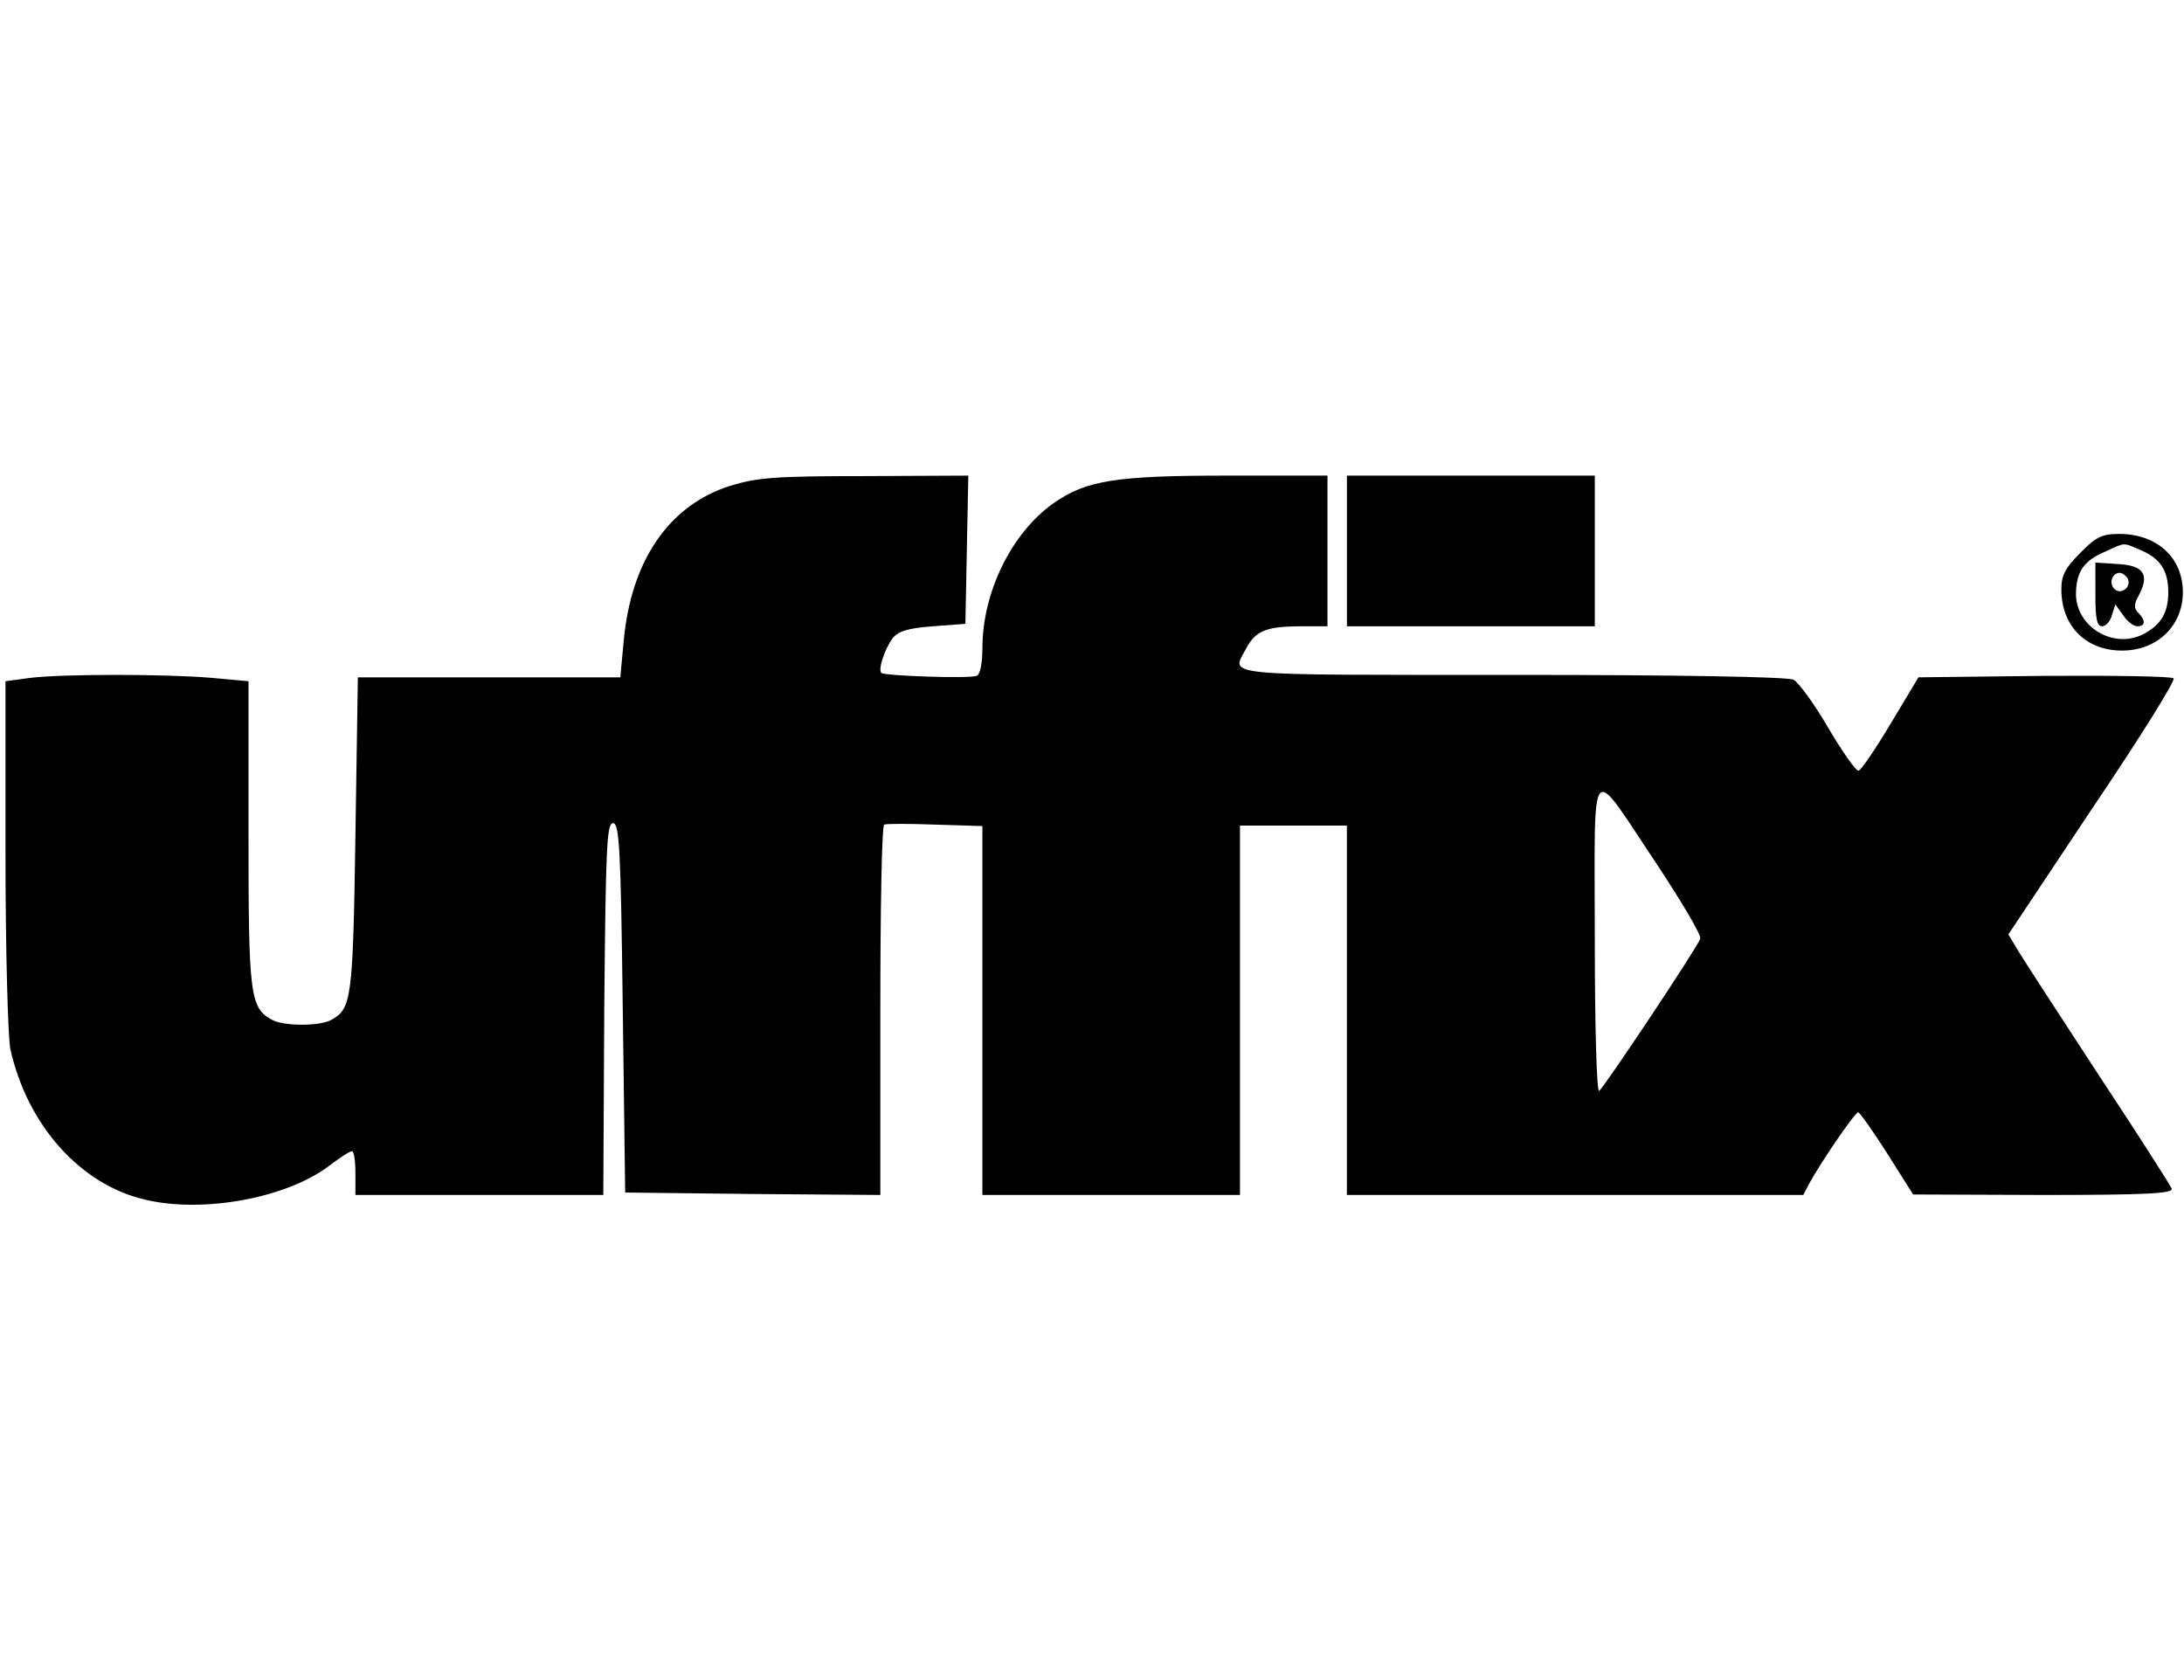 <svg xmlns="http://www.w3.org/2000/svg" xmlns:xlink="http://www.w3.org/1999/xlink" x="0px" y="0px" viewBox="0 0 130 100" style="enable-background:new 0 0 130 100;" xml:space="preserve"><style type="text/css">	.st0{display:none;}	.st1{display:inline;}	.st2{fill:#ED1D24;}	.st3{fill:#FFFFFF;}	.st4{fill:#F48123;}	.st5{fill-rule:evenodd;clip-rule:evenodd;fill:#D40319;stroke:#FFFFFF;stroke-width:0.63;stroke-miterlimit:5.041;}	.st6{fill-rule:evenodd;clip-rule:evenodd;fill:#FFFFFF;}	.st7{opacity:0.9;fill:#FFFFFF;enable-background:new    ;}	.st8{fill:#E42B29;}	.st9{fill:none;}	.st10{display:inline;fill:#41DE9B;}	.st11{fill:#F38C30;}</style><g id="Calque_1" class="st0">	<g class="st1">					<image style="overflow:visible;" width="134" height="74" transform="matrix(0.963 0 0 0.963 0.63 15.025)">		</image>		<rect x="-0.04" y="14.75" class="st2" width="130.07" height="71.83"></rect>		<path class="st3" d="M10.56,49.9H6.64l7.35-19.04h7.74c1.38,0,2.44,0.16,3.18,0.49c0.74,0.32,1.28,0.86,1.62,1.61    c0.34,0.75,0.41,1.64,0.23,2.68c-0.17,0.96-0.52,1.9-1.05,2.81c-0.53,0.91-1.12,1.64-1.76,2.18c-0.64,0.55-1.29,0.96-1.97,1.24    c-0.67,0.28-1.55,0.5-2.63,0.64c-0.63,0.09-1.79,0.13-3.48,0.13h-2.51L10.56,49.9z M14.57,39.48h1.21c2.07,0,3.47-0.13,4.21-0.39    c0.74-0.26,1.36-0.68,1.86-1.25c0.5-0.57,0.81-1.2,0.93-1.88c0.08-0.46,0.05-0.84-0.11-1.13c-0.15-0.29-0.4-0.51-0.75-0.64    c-0.34-0.13-1.15-0.2-2.43-0.2h-2.81L14.57,39.48z M38.21,44.16h-9.35c-0.04,0.15-0.06,0.26-0.07,0.34    c-0.16,0.92-0.03,1.66,0.4,2.22c0.42,0.56,1.01,0.84,1.77,0.84c1.24,0,2.32-0.64,3.24-1.92l3.24,0.56    c-0.89,1.34-1.93,2.35-3.14,3.02c-1.2,0.67-2.48,1.01-3.83,1.01c-1.85,0-3.26-0.59-4.21-1.76c-0.95-1.17-1.26-2.73-0.92-4.66    c0.33-1.89,1.15-3.57,2.46-5.04c1.78-1.99,4-2.99,6.65-2.99c1.69,0,2.94,0.52,3.75,1.57c0.81,1.04,1.05,2.51,0.72,4.38    C38.73,42.63,38.51,43.44,38.21,44.16z M35.46,41.89c0.04-0.16,0.06-0.29,0.08-0.38c0.18-1.02,0.09-1.79-0.28-2.3    c-0.37-0.51-0.94-0.77-1.71-0.77c-0.77,0-1.51,0.29-2.23,0.87c-0.71,0.58-1.28,1.44-1.69,2.57H35.46z M40.82,38.87l1.06-2.77h1.82    l0.84-2.21l4.73-2.57l-1.84,4.78h2.27l-1.06,2.77h-2.29l-2.23,5.78c-0.4,1.05-0.62,1.65-0.64,1.79c-0.05,0.29,0,0.51,0.15,0.67    c0.15,0.16,0.47,0.24,0.94,0.24c0.16,0,0.58-0.03,1.25-0.09l-1.07,2.77c-0.66,0.13-1.33,0.19-2.01,0.19    c-1.32,0-2.23-0.25-2.74-0.76c-0.51-0.51-0.68-1.21-0.52-2.11c0.08-0.42,0.41-1.4,1-2.94l2.14-5.55H40.82z M51.3,36.1h3.48    l-1.03,2.68c1.65-2,3.24-3,4.75-3c0.54,0,1.09,0.14,1.66,0.4l-1.97,3.05c-0.32-0.12-0.66-0.18-1.05-0.18    c-0.64,0-1.34,0.24-2.08,0.73c-0.75,0.49-1.38,1.13-1.9,1.94c-0.52,0.81-1.11,2.09-1.78,3.85l-1.67,4.32h-3.73L51.3,36.1z     M57.49,44.17c0.45-2.55,1.53-4.59,3.24-6.11c1.71-1.52,3.74-2.28,6.09-2.28c2.04,0,3.53,0.56,4.47,1.68    c0.94,1.12,1.25,2.63,0.92,4.53c-0.39,2.23-1.45,4.17-3.16,5.79c-1.72,1.63-3.77,2.44-6.17,2.44c-1.3,0-2.4-0.26-3.32-0.78    c-0.91-0.52-1.53-1.26-1.86-2.21C57.36,46.29,57.3,45.26,57.49,44.17z M68.59,41.51c0.16-0.88,0.02-1.59-0.4-2.12    c-0.42-0.53-1.04-0.8-1.85-0.8c-0.81,0-1.56,0.25-2.28,0.75c-0.71,0.5-1.32,1.22-1.84,2.17c-0.51,0.95-0.84,1.82-0.98,2.62    c-0.17,0.99-0.04,1.77,0.39,2.35c0.44,0.58,1.06,0.87,1.87,0.87c1.02,0,1.95-0.44,2.8-1.31C67.51,44.79,68.27,43.28,68.59,41.51z     M76.77,36.1h3.51l-0.65,1.68c1.6-1.33,3.16-2,4.67-2c1.04,0,1.8,0.22,2.29,0.65c0.49,0.43,0.74,1.03,0.76,1.79    c0.6-0.69,1.38-1.27,2.36-1.74c0.97-0.47,1.94-0.7,2.9-0.7c1.1,0,1.9,0.3,2.42,0.88c0.51,0.59,0.68,1.37,0.51,2.34    c-0.08,0.48-0.35,1.3-0.8,2.47l-3.25,8.43h-3.73l3.25-8.43c0.4-1.06,0.62-1.65,0.64-1.79c0.07-0.38,0.01-0.68-0.19-0.9    c-0.19-0.22-0.52-0.33-0.97-0.33c-0.93,0-1.84,0.49-2.74,1.47c-0.65,0.7-1.32,1.94-2.01,3.73l-2.42,6.26H79.6l3.21-8.34    c0.37-0.96,0.58-1.58,0.63-1.87c0.06-0.36-0.01-0.66-0.21-0.9c-0.21-0.23-0.53-0.35-0.96-0.35c-0.41,0-0.85,0.12-1.32,0.36    c-0.47,0.24-0.91,0.58-1.31,1c-0.4,0.42-0.78,0.97-1.13,1.64c-0.16,0.31-0.45,1.02-0.88,2.12l-2.44,6.34h-3.73L76.77,36.1z     M99.94,36.1h3.73l-5.32,13.8h-3.73L99.94,36.1z M101.95,30.86h3.73l-1.3,3.38h-3.73L101.95,30.86z M106.77,36.1h3.53l-0.68,1.79    c1.02-0.76,1.94-1.31,2.76-1.63c0.82-0.32,1.66-0.49,2.51-0.49c1.13,0,1.97,0.33,2.51,0.97c0.54,0.65,0.71,1.51,0.52,2.59    c-0.09,0.48-0.39,1.4-0.91,2.75l-3,7.81h-3.73l3.02-7.83c0.45-1.17,0.69-1.87,0.73-2.09c0.08-0.48,0.01-0.85-0.22-1.12    c-0.23-0.27-0.6-0.41-1.1-0.41c-0.55,0-1.19,0.23-1.94,0.69c-0.75,0.46-1.38,1.06-1.89,1.82c-0.37,0.54-0.88,1.63-1.51,3.29    l-2.18,5.66h-3.73L106.77,36.1z M73.63,63.9c0.15-0.86,0.44-1.76,0.86-2.71c0.56-1.27,1.27-2.38,2.12-3.32    c0.85-0.94,1.85-1.68,3-2.22c1.14-0.54,2.39-0.82,3.73-0.82c1.79,0,3.15,0.56,4.05,1.67c0.91,1.11,1.2,2.59,0.88,4.43    c-0.27,1.53-0.89,3.01-1.86,4.44c-0.97,1.43-2.14,2.53-3.51,3.31c-1.37,0.77-2.83,1.16-4.39,1.16c-1.35,0-2.43-0.31-3.24-0.92    c-0.81-0.61-1.32-1.37-1.55-2.28C73.5,65.74,73.46,64.82,73.63,63.9z M76.59,63.84c-0.18,1-0.02,1.83,0.47,2.5    c0.49,0.67,1.23,1.01,2.22,1.01c0.81,0,1.63-0.27,2.46-0.8c0.84-0.53,1.59-1.34,2.27-2.41c0.67-1.08,1.1-2.13,1.28-3.15    c0.2-1.14,0.05-2.04-0.45-2.69s-1.22-0.97-2.17-0.97c-1.46,0-2.76,0.68-3.92,2.04C77.59,60.72,76.87,62.21,76.59,63.84z     M91.02,59.08h2.84l-4.05,10.51h-2.84L91.02,59.08z M92.55,55.08h2.84l-0.99,2.57h-2.84L92.55,55.08z M92.11,69.59l5.6-14.51h2.83    l-5.59,14.51H92.11z M97.45,66.65l2.83-0.44c0.14,0.58,0.37,0.99,0.69,1.23c0.32,0.24,0.79,0.36,1.42,0.36    c0.65,0,1.19-0.14,1.63-0.44c0.31-0.2,0.48-0.44,0.53-0.72c0.03-0.19-0.01-0.36-0.12-0.52c-0.12-0.14-0.48-0.32-1.08-0.53    c-1.61-0.57-2.6-1.02-2.95-1.35c-0.55-0.51-0.75-1.19-0.6-2.02c0.15-0.83,0.58-1.55,1.31-2.15c1.01-0.84,2.37-1.26,4.07-1.26    c1.35,0,2.33,0.25,2.94,0.74c0.6,0.49,0.93,1.16,0.96,2.01l-2.7,0.46c-0.07-0.38-0.24-0.67-0.52-0.86    c-0.38-0.26-0.86-0.39-1.46-0.39c-0.59,0-1.04,0.1-1.33,0.3c-0.3,0.2-0.47,0.43-0.51,0.68c-0.05,0.26,0.05,0.48,0.28,0.65    c0.15,0.11,0.64,0.29,1.5,0.55c1.32,0.4,2.17,0.8,2.57,1.19c0.56,0.55,0.78,1.21,0.64,1.98c-0.17,1-0.75,1.86-1.71,2.59    c-0.97,0.73-2.21,1.1-3.74,1.1c-1.52,0-2.64-0.28-3.37-0.84C97.99,68.44,97.57,67.66,97.45,66.65z"></path>		<path class="st4" d="M-0.07,55.54h70.89l-1.91,2.83H-0.07V55.54z M-0.07,62.34h67.11l1.86-2.83H-0.07V62.34z M-0.07,66.23h64.22    l1.78-2.83h-66V66.23z M-0.07,69.98h61.39l1.7-2.83h-63.1V69.98z"></path>	</g></g><g id="Calque_2" class="st0">				<g id="layer1" transform="translate(-210.448,-271.385)" class="st1">		<g id="g4330-9" transform="matrix(1.575,0,0,1.575,112.629,108.507)">			<path id="path4142-8" class="st5" d="M62.39,144.28c14.71-52.99,64.32-25.39,81.93-18.05     C137.45,166.36,97.95,168.06,62.39,144.28z"></path>			<path id="path4144-1" class="st6" d="M130.3,121.59l1.38-0.87c0.89,0.37,1.76,0.75,2.61,1.11l0.31,17.41     c-0.2,4.64-1.05,8.8-8.18,8.14l-0.12-2.29c5.04,2.35,5.66-3.43,5.22-7.26L130.3,121.59z"></path>			<path id="path4146-0" class="st6" d="M126.02,124.47l-2.6,1.63l2.34,13.23c0.41,2.69-0.5,5.98-6.5,5.27l-0.51,1.38     c6.72,0.65,9.16-2.42,8.86-7.19L126.02,124.47z"></path>			<path id="path4148-81" class="st6" d="M107.66,130.67c0.73-0.17,1.5-0.24,2.16-0.7c5.41,2.63,10.56,6.1,15.04,11.75l-1.2,1.31     C119.37,137.53,113.9,133.6,107.66,130.67z"></path>			<path id="path4150-5" class="st6" d="M122.92,147.69c0.34-0.35,0.28-0.61-0.1-0.73c-1.55,0.07-3.1,2.11-2.83,3.6     c0.14,0.35,0.35,0.45,0.7,0.33l3.22-1.12l-0.06-1.11l-2.52,0.94c-0.18-0.17-0.2-0.38-0.13-0.59     C121.59,148.22,122.18,147.89,122.92,147.69L122.92,147.69z"></path>			<path id="path4152-9" class="st6" d="M123.93,151.18l-0.09-0.9l-3.62,1.33l0.15,1.05L123.93,151.18z"></path>			<path id="path4154-89" class="st6" d="M111.5,138.64l2.03,4.84c0.4,1.16-1.01,1.43-2.41,0.85c1.3-1.77,1.67-5.76-5.63-6.39     c-6.01-0.2-5.79,3.27,1.23,5.95c-2.99,1.64-9.57,1.08-10.11-2.47l-1.87-17.24l-3.71-0.99l3.95,22.17     c0.76,0.21,1.32,0.48,2.37,0.6l-0.2-0.99c4,1.48,8.15,2.26,12.91,0.04c2.64,1.42,6.2,1.53,5.86-1.54l-1.13-4.6L111.5,138.64z      M104.54,140.87c-1.11-1.28,0.12-2.18,1.38-2.03c1.58,0.07,3.32,1.35,2.9,2.96C108.23,143.99,105.63,141.97,104.54,140.87z"></path>			<path id="path4158-21" class="st6" d="M83.21,135.92c2.26,1.55,8.33,4.68,5.86,8.64c-2.69,3.34-12.31,2.45-17.23-1.72     c-1.8-1.58-2.25-3.57-0.19-3.78c1.54-0.13,3.81,0.75,4.61,2.16c3.07-3.08-7-7.92-7.97-1.43c0.3,5.87,11.02,10.71,17.1,10.33     c10.47-0.63,9.47-10.02-0.83-14.75C83.65,135.04,83.29,135.47,83.21,135.92L83.21,135.92z"></path>			<path id="path4160-43" class="st7" d="M106.41,135.63c0,0.57-0.65,1.02-1.45,1.02l0,0c-0.8,0-1.45-0.46-1.45-1.02     c0-0.57,0.65-1.02,1.45-1.02C105.77,134.61,106.41,135.06,106.41,135.63z"></path>			<path id="path4160-5" class="st7" d="M102.61,135.02c0,0.57-0.65,1.02-1.45,1.02l0,0c-0.8,0-1.45-0.46-1.45-1.02     s0.65-1.02,1.45-1.02S102.61,134.45,102.61,135.02L102.61,135.02z"></path>			<path id="path4160-0" class="st7" d="M115.74,136.76c0,0.57-0.65,1.02-1.45,1.02l0,0c-0.8,0-1.45-0.46-1.45-1.02l0,0     c0-0.57,0.65-1.02,1.45-1.02l0,0C115.09,135.74,115.74,136.19,115.74,136.76L115.74,136.76z"></path>			<path id="path4160-5-3" class="st7" d="M111.94,136.15c0,0.57-0.65,1.02-1.45,1.02l0,0c-0.8,0-1.45-0.46-1.45-1.02l0,0     c0-0.57,0.65-1.02,1.45-1.02l0,0C111.29,135.12,111.94,135.58,111.94,136.15L111.94,136.15z"></path>			<path id="path4160-7" class="st7" d="M84.72,132.56c0,0.65-0.74,1.17-1.65,1.17c-0.91,0-1.65-0.52-1.65-1.17     c0-0.65,0.74-1.17,1.65-1.17l0,0C83.98,131.39,84.72,131.91,84.72,132.56L84.72,132.56z"></path>		</g>	</g></g><g id="Calque_3" class="st0">	<g transform="translate(0,241) scale(0.1,-0.1)" class="st1">		<path class="st8" d="M1238.74,2056.72c-12.98-3.83-20.4-9.52-25.6-19.78c-4.58-9.03-5.32-23.37-1.73-33.01    c3.09-8.28,11.25-16.94,19.66-21.14c7.79-3.83,26.83-4.08,33.63-0.49c12.49,6.8,21.14,18.67,23,31.9    c1.48,11.38-3.21,24.11-12.12,32.77C1266.06,2056.1,1250.61,2060.31,1238.74,2056.72z M1261.74,2049.05    c11.62-5.56,19.41-17.56,19.54-30.17c0.12-23-21.39-38.7-44.02-31.9c-6.8,1.98-15.58,10.26-19.04,17.68    c-3.46,7.3-3.96,19.29-1.24,25.97C1224.39,2048.44,1245.17,2056.97,1261.74,2049.05z"></path>		<path class="st8" d="M1231.32,2018.39v-21.76h5.56h5.56v8.16v8.28l4.45-0.74c6.18-0.99,7.79-2.72,8.66-9.64l0.87-6.06h4.95h4.82    l-0.49,7.05c-0.49,6.18-1.11,7.42-4.82,10.51c-2.97,2.47-3.46,3.46-1.98,3.46c7.05,0,9.77,13.11,3.83,18.67    c-2.84,2.72-4.33,2.97-17.31,3.34l-14.1,0.49V2018.39z M1250.85,2032.36c4.7-1.61,6.06-5.19,3.46-9.15    c-1.61-2.47-3.09-3.09-6.92-3.09h-4.95v6.8C1242.45,2034.46,1243.31,2034.96,1250.85,2032.36z"></path>		<path class="st8" d="M50.45,2015.79v-15.46H31.29H12.12v-33.39v-33.39h19.17h19.17v-53.79c0-51.31,0.12-54.04,2.6-60.59    c5.07-13.48,16.82-24.73,35.61-34c12.12-5.94,20.77-8.9,38.46-12.86c26.34-5.81,42.16-7.3,80.99-7.3    c39.44,0,50.94,1.11,76.91,7.91c46.37,11.99,74.31,38.46,78.77,74.44l0.74,5.81h-39.57c-38.7,0-39.44,0-40.19-2.6    c-1.85-5.69-8.16-10.88-17.81-14.59c-14.84-5.69-23.86-6.92-53.29-6.92c-24.61,0-27.2,0.25-35.49,2.97    c-11,3.59-23.12,11.38-28.44,18.42c-7.79,10.26-9.03,17.68-9.03,52.3v30.79h100.78h100.78v33.39v33.39l-100.53,0.25l-100.4,0.37    l-0.37,15.21l-0.37,15.09H95.59H50.45V2015.79z"></path>		<path class="st8" d="M703.33,1900.8v-130.45h42.66h42.66v130.45v130.45h-42.66h-42.66V1900.8z"></path>		<path class="st8" d="M802.25,2016.41v-14.84h42.04h42.04v14.84v14.84h-42.04h-42.04V2016.41z"></path>		<path class="st8" d="M499.31,2006.52c-43.9-3.46-78.89-16.2-95.95-34.75c-7.79-8.66-14.1-23.74-14.1-34.13v-4.08h45.5h45.38    l1.85,3.96c3.83,8.28,17.31,11.99,45.75,12.98c23.25,0.74,33.63-0.87,45.38-6.68c9.64-4.95,14.22-11.62,14.96-21.52l0.62-7.54    l-19.66,1.11c-10.88,0.49-37.47,0.99-59.23,0.99c-54.04-0.12-72.46-2.97-97.81-15.58c-25.47-12.49-37.59-32.15-37.59-61.08    c0-20.28,5.19-33.14,18.79-46.37c14.96-14.71,40.06-25.22,71.22-29.92c32.64-4.95,82.1-2.97,102.75,4.08    c7.91,2.72,17.43,8.16,17.43,9.77c0,2.6,2.35,0.99,4.95-3.09l2.72-4.33h47.48h47.48v83.84c0,66.89-0.37,84.95-1.73,90.02    c-8.28,31.04-43.9,52.55-99.79,60.47C569.17,2007.01,518.72,2008.13,499.31,2006.52z M566.94,1856.9    c25.47-7.91,23.25-21.27-4.7-28.07c-12.86-3.09-45.01-3.09-57.87,0c-14.71,3.59-22.38,8.53-22.38,14.47    c0,7.3,10.88,12.98,32.15,16.57c1.73,0.37,12.24,0.37,23.49,0.12C554.45,1859.62,559.65,1859.13,566.94,1856.9z"></path>		<path class="st8" d="M1070.82,1998.36c-25.72-3.71-53.91-16.45-74.07-33.63l-6.55-5.44v12.49v12.49h-43.28h-43.28V1877.3v-106.96    h43.4h43.4l-0.37,60.34l-0.37,60.22l3.59,6.55c4.58,8.41,10.14,13.23,21.02,18.3c13.23,6.06,25.22,8.04,48.84,8.16    c22.88,0,31.65-1.24,46.25-6.55c12.36-4.45,21.39-11.87,26.09-21.39l3.21-6.55l-0.12-59.6v-59.48h44.51h44.64l-0.37,80.74    l-0.37,80.62l-2.97,7.91c-11.62,31.28-44.14,53.05-88.29,58.86C1118.05,2000.71,1086.77,2000.71,1070.82,1998.36z"></path>		<path class="st8" d="M802.25,1877.3v-106.96h42.04h42.04v106.96v106.96h-42.04h-42.04V1877.3z"></path>	</g></g><g id="Calque_4" class="st0">	<g class="st1">		<path d="M18.77,41.29c-0.93-0.94-2.05-1.66-3.32-2.13c-1.26-0.46-2.63-0.7-4.08-0.7H1.49v22.73h9.88c1.73,0,3.26-0.3,4.54-0.88    c1.29-0.59,2.38-1.4,3.25-2.43c0.86-1.02,1.51-2.25,1.94-3.65c0.42-1.38,0.63-2.9,0.63-4.52c0-1.85-0.26-3.5-0.78-4.89    C20.44,43.42,19.7,42.23,18.77,41.29z M15.88,50.16c0,1.12-0.14,2.08-0.42,2.84c-0.27,0.75-0.64,1.36-1.09,1.82    c-0.44,0.45-0.95,0.78-1.51,0.97c-0.58,0.2-1.2,0.3-1.82,0.3H7.34V43.55h2.85c1.09,0,2.02,0.15,2.74,0.46    c0.71,0.29,1.28,0.72,1.7,1.27c0.43,0.56,0.75,1.25,0.95,2.05C15.78,48.16,15.88,49.11,15.88,50.16z"></path>		<rect x="23.37" y="44.43" width="6.27" height="16.76"></rect>		<rect x="23.37" y="38.62" width="6.27" height="4.48"></rect>		<path d="M45.45,47.08c-0.68-0.93-1.57-1.69-2.63-2.24C41.76,44.29,40.51,44,39.09,44c-1.26,0-2.43,0.23-3.47,0.68    c-1.04,0.45-1.95,1.08-2.71,1.87c-0.75,0.79-1.34,1.73-1.75,2.81c-0.41,1.07-0.61,2.23-0.61,3.47c0,1.27,0.2,2.46,0.59,3.52    c0.4,1.07,0.97,2.01,1.71,2.79c0.74,0.78,1.65,1.39,2.71,1.81c1.05,0.42,2.24,0.63,3.53,0.63c1.88,0,3.5-0.44,4.84-1.3    c1.36-0.87,2.37-2.33,3.01-4.32l0.23-0.72h-4.95l-0.12,0.39c-0.1,0.36-0.42,0.72-0.94,1.08c-0.54,0.37-1.17,0.55-1.93,0.55    c-1.06,0-1.87-0.26-2.41-0.78l0,0c-0.45-0.44-0.74-1.14-0.85-2.09h11.22l0.03-0.51c0.08-1.26-0.02-2.49-0.32-3.66    C46.62,49.06,46.13,48,45.45,47.08z M41.71,50.58h-5.67c0.02-0.11,0.05-0.22,0.09-0.33c0.09-0.31,0.25-0.62,0.48-0.9    c0.22-0.28,0.53-0.52,0.91-0.72c0.37-0.19,0.87-0.29,1.46-0.29c0.88,0,1.54,0.23,1.94,0.67h0C41.25,49.38,41.52,49.91,41.71,50.58    z"></path>		<path d="M72.69,45.41c-0.59-0.49-1.3-0.86-2.11-1.08C69.8,44.11,68.94,44,68.03,44c-1.24,0-2.34,0.29-3.26,0.87    c-0.62,0.39-1.16,0.83-1.6,1.31c-0.47-0.71-1.08-1.23-1.81-1.56C60.43,44.21,59.4,44,58.29,44c-1.16,0-2.22,0.25-3.13,0.73    c-0.51,0.27-0.97,0.6-1.4,1v-1.3h-5.35v16.76h5.6v-9.64c0-0.68,0.1-1.23,0.29-1.62c0.19-0.4,0.42-0.7,0.68-0.9    c0.27-0.21,0.54-0.35,0.82-0.42c0.38-0.1,0.59-0.12,0.7-0.12c0.6,0,1.07,0.09,1.34,0.26c0.27,0.17,0.46,0.39,0.58,0.67    c0.13,0.32,0.21,0.68,0.23,1.07c0.02,0.45,0.03,0.91,0.03,1.35v9.33h5.6v-9.27c0-0.46,0.03-0.91,0.1-1.36    c0.06-0.4,0.19-0.76,0.37-1.08c0.18-0.3,0.41-0.53,0.73-0.72c0.3-0.18,0.73-0.27,1.26-0.27c0.54,0,0.96,0.08,1.24,0.24    c0.28,0.15,0.48,0.35,0.62,0.6c0.15,0.27,0.25,0.61,0.28,1c0.04,0.45,0.06,0.93,0.06,1.44v9.42h5.6V50.16    c0-1.08-0.16-2.02-0.49-2.8C73.76,46.56,73.29,45.9,72.69,45.41z"></path>		<path d="M99.5,45.41c-0.56-0.5-1.25-0.86-2.03-1.08C96.71,44.11,95.89,44,95.01,44c-1.19,0-2.25,0.3-3.13,0.88    c-0.58,0.38-1.08,0.81-1.51,1.28c-0.45-0.69-1.02-1.2-1.72-1.53C87.77,44.22,86.78,44,85.71,44c-1.12,0-2.13,0.25-3.01,0.74    c-0.47,0.26-0.9,0.58-1.29,0.95v-1.26h-5.15v16.76h5.4v-9.64c0-0.68,0.09-1.23,0.28-1.63c0.18-0.4,0.4-0.7,0.65-0.9    c0.25-0.2,0.51-0.34,0.77-0.41c0.35-0.1,0.55-0.12,0.66-0.12c0.57,0,1,0.09,1.26,0.26c0.26,0.17,0.44,0.39,0.55,0.67    c0.13,0.32,0.2,0.69,0.22,1.08c0.02,0.45,0.03,0.91,0.03,1.35v9.33h5.4v-9.27c0-0.46,0.03-0.91,0.1-1.36    c0.06-0.4,0.18-0.77,0.36-1.08c0.17-0.3,0.39-0.53,0.69-0.71c0.28-0.18,0.68-0.27,1.18-0.27c0.51,0,0.9,0.08,1.17,0.23    c0.26,0.15,0.46,0.35,0.59,0.6c0.15,0.28,0.24,0.61,0.27,1c0.04,0.45,0.06,0.93,0.06,1.44v9.42h5.4V50.16    c0-1.07-0.16-2.01-0.46-2.79C100.51,46.57,100.06,45.91,99.5,45.41z"></path>		<path d="M117.74,47.08c-0.68-0.93-1.57-1.69-2.63-2.24c-1.06-0.55-2.32-0.83-3.74-0.83c-1.26,0-2.43,0.23-3.47,0.68    c-1.04,0.45-1.95,1.08-2.71,1.87c-0.76,0.79-1.34,1.73-1.75,2.81c-0.41,1.07-0.61,2.23-0.61,3.47c0,1.27,0.2,2.46,0.59,3.52    c0.4,1.07,0.97,2.01,1.71,2.79c0.74,0.78,1.65,1.39,2.71,1.81c1.05,0.42,2.24,0.63,3.53,0.63c1.88,0,3.5-0.44,4.84-1.3    c1.36-0.87,2.37-2.33,3.01-4.32l0.23-0.72h-4.95l-0.11,0.39c-0.11,0.36-0.42,0.72-0.94,1.08c-0.54,0.37-1.17,0.55-1.93,0.55    c-1.06,0-1.87-0.26-2.41-0.78l0,0c-0.45-0.44-0.74-1.14-0.85-2.09h11.22l0.03-0.51c0.08-1.27-0.02-2.49-0.32-3.66    C118.9,49.06,118.41,48,117.74,47.08z M113.99,50.58h-5.67c0.02-0.11,0.05-0.22,0.09-0.33c0.09-0.31,0.25-0.62,0.48-0.9    c0.22-0.28,0.53-0.52,0.91-0.72c0.37-0.19,0.87-0.29,1.46-0.29c0.88,0,1.54,0.23,1.94,0.67C113.53,49.38,113.8,49.91,113.99,50.58    z"></path>		<rect x="121.15" y="55.43" width="5.85" height="5.76"></rect>	</g></g><g id="Calque_5" class="st0">	<g class="st1">		<g>			<path d="M48.42,20.15v58.83h-7V20.15H48.42z"></path>			<g>				<path class="st9" d="M114.25,59.15c-1.56,0.19-3.14,0.41-4.74,0.66c-1.59,0.25-3.02,0.64-4.28,1.19      c-1.26,0.55-2.29,1.33-3.09,2.34c-0.8,1.01-1.19,2.39-1.19,4.14c0,1.15,0.23,2.12,0.7,2.91c0.47,0.79,1.07,1.43,1.81,1.93      c0.74,0.49,1.61,0.85,2.6,1.07c0.99,0.22,2.03,0.33,3.13,0.33c2.31,0,4.28-0.31,5.93-0.94c1.65-0.63,2.99-1.42,4.04-2.38      c1.04-0.96,1.81-2,2.31-3.12c0.49-1.12,0.74-2.17,0.74-3.16v-7.13c-0.88,0.66-2.03,1.13-3.46,1.43      C117.31,58.71,115.81,58.96,114.25,59.15z"></path>				<path d="M129.2,58.03V47.06c0-2.47-0.47-4.47-1.4-6c-0.93-1.53-2.17-2.73-3.71-3.58c-1.54-0.85-3.25-1.41-5.15-1.68      c-1.9-0.27-3.8-0.41-5.73-0.41c-2.42,0-4.68,0.25-6.8,0.74c-2.12,0.49-4,1.31-5.64,2.43c-1.65,1.13-2.97,2.6-3.95,4.41      c-0.99,1.81-1.54,4.04-1.65,6.67h7c0.16-3.13,1.24-5.26,3.21-6.38c1.98-1.13,4.45-1.69,7.41-1.69c1.1,0,2.21,0.08,3.34,0.25      c1.12,0.17,2.14,0.49,3.05,0.99c0.91,0.49,1.65,1.21,2.22,2.14c0.58,0.93,0.87,2.17,0.87,3.71c0,1.32-0.39,2.32-1.15,3.01      c-0.77,0.69-1.81,1.21-3.13,1.57c-1.32,0.36-2.84,0.63-4.57,0.82c-1.73,0.19-3.56,0.48-5.48,0.87      c-1.81,0.33-3.58,0.74-5.31,1.24c-1.73,0.49-3.27,1.22-4.61,2.18c-1.35,0.96-2.43,2.21-3.25,3.75      c-0.82,1.54-1.24,3.52-1.24,5.93c0,2.14,0.37,3.97,1.11,5.48c0.74,1.51,1.74,2.73,3.01,3.67c1.26,0.93,2.76,1.62,4.49,2.06      c1.73,0.44,3.56,0.66,5.48,0.66c2.97,0,5.73-0.51,8.28-1.52c2.53-1.01,4.76-2.66,6.67-4.93V58.03H129.2z M122.2,64.11      c0,0.98-0.25,2.04-0.74,3.16c-0.49,1.12-1.26,2.16-2.31,3.12c-1.04,0.96-2.39,1.75-4.04,2.38c-1.65,0.63-3.63,0.94-5.93,0.94      c-1.1,0-2.14-0.11-3.13-0.33c-0.99-0.22-1.85-0.57-2.6-1.07c-0.74-0.49-1.35-1.13-1.81-1.93c-0.47-0.79-0.7-1.76-0.7-2.91      c0-1.75,0.4-3.13,1.19-4.14c0.8-1.01,1.83-1.79,3.09-2.34c1.26-0.55,2.69-0.94,4.28-1.19c1.59-0.25,3.17-0.46,4.74-0.66      c1.57-0.19,3.06-0.44,4.49-0.74c1.43-0.3,2.58-0.78,3.46-1.43V64.11z"></path>				<path d="M129.2,58.03v21.82c-0.22,0.01-0.43,0.03-0.66,0.03c-1.81,0-3.26-0.51-4.33-1.53c-1.06-1.01-1.6-2.67-1.6-4.98      c-0.02,0.02-0.03,0.03-0.05,0.05V58.03H129.2z"></path>				<path d="M124.22,78.36c-1.07-1.02-1.61-2.68-1.61-4.98c-0.01,0.02-0.03,0.03-0.04,0.05v6.47h6.64v-0.04      c-0.22,0.01-0.43,0.03-0.66,0.03C126.73,79.88,125.29,79.37,124.22,78.36z"></path>			</g>			<g>				<path class="st9" d="M20.9,58.81c-1.56,0.19-3.14,0.41-4.74,0.66c-1.59,0.25-3.02,0.64-4.28,1.19      c-1.26,0.55-2.29,1.33-3.09,2.34c-0.8,1.01-1.19,2.39-1.19,4.14c0,1.15,0.23,2.12,0.7,2.91c0.47,0.79,1.07,1.43,1.81,1.93      c0.74,0.49,1.61,0.85,2.6,1.07c0.99,0.22,2.03,0.33,3.13,0.33c2.31,0,4.28-0.31,5.93-0.94c1.65-0.63,2.99-1.42,4.04-2.38      c1.04-0.96,1.81-2,2.31-3.12c0.49-1.12,0.74-2.17,0.74-3.16v-7.13c-0.88,0.66-2.03,1.13-3.46,1.43      C23.96,58.37,22.46,58.62,20.9,58.81z"></path>				<path d="M35.85,57.69V46.72c0-2.47-0.47-4.47-1.4-6c-0.93-1.53-2.17-2.73-3.71-3.58c-1.54-0.85-3.25-1.41-5.15-1.68      c-1.9-0.27-3.8-0.41-5.73-0.41c-2.42,0-4.68,0.25-6.8,0.74c-2.12,0.49-4,1.31-5.64,2.43c-1.65,1.13-2.97,2.6-3.95,4.41      c-0.99,1.81-1.54,4.04-1.65,6.67h7c0.16-3.13,1.24-5.26,3.21-6.38c1.98-1.13,4.45-1.69,7.41-1.69c1.1,0,2.21,0.08,3.34,0.25      c1.12,0.17,2.14,0.49,3.05,0.99c0.91,0.49,1.65,1.21,2.22,2.14c0.58,0.93,0.87,2.17,0.87,3.71c0,1.32-0.39,2.32-1.15,3.01      c-0.77,0.69-1.81,1.21-3.13,1.57c-1.32,0.36-2.84,0.63-4.57,0.82c-1.73,0.19-3.56,0.48-5.48,0.87      c-1.81,0.33-3.58,0.74-5.31,1.24c-1.73,0.49-3.27,1.22-4.61,2.18c-1.35,0.96-2.43,2.21-3.25,3.75      c-0.82,1.54-1.24,3.52-1.24,5.93c0,2.14,0.37,3.97,1.11,5.48c0.74,1.51,1.74,2.73,3.01,3.67c1.26,0.93,2.76,1.62,4.49,2.06      c1.73,0.44,3.56,0.66,5.48,0.66c2.97,0,5.73-0.51,8.28-1.52c2.53-1.01,4.76-2.66,6.67-4.93V57.69H35.85z M28.85,63.77      c0,0.98-0.25,2.04-0.74,3.16c-0.49,1.12-1.26,2.16-2.31,3.12c-1.04,0.96-2.39,1.75-4.04,2.38c-1.65,0.63-3.63,0.94-5.93,0.94      c-1.1,0-2.14-0.11-3.13-0.33c-0.99-0.22-1.85-0.57-2.6-1.07c-0.74-0.49-1.35-1.13-1.81-1.93c-0.47-0.79-0.7-1.76-0.7-2.91      c0-1.75,0.4-3.13,1.19-4.14c0.8-1.01,1.83-1.79,3.09-2.34c1.26-0.55,2.69-0.94,4.28-1.19c1.59-0.25,3.17-0.46,4.74-0.66      c1.57-0.19,3.06-0.44,4.49-0.74c1.43-0.3,2.58-0.78,3.46-1.43V63.77z"></path>				<path d="M35.85,57.69h-6.64v15.39c0.01-0.02,0.03-0.03,0.04-0.05c0,2.31,0.54,3.97,1.61,4.98c1.07,1.02,2.51,1.52,4.33,1.52      c0.23,0,0.44-0.02,0.66-0.03V68.59V57.69z"></path>				<path d="M30.87,78.02c-1.07-1.02-1.61-2.68-1.61-4.98c-0.01,0.02-0.03,0.03-0.04,0.05v6.47h6.64v-0.04      c-0.22,0.01-0.43,0.03-0.66,0.03C33.38,79.54,31.94,79.03,30.87,78.02z"></path>			</g>		</g>		<g>			<path d="M84.8,75.7c-3.15,2.39-7.13,3.59-11.91,3.59c-3.37,0-6.3-0.54-8.77-1.63c-2.48-1.09-4.56-2.61-6.24-4.57     c-1.69-1.96-2.95-4.3-3.79-7.02c-0.84-2.72-1.32-5.68-1.43-8.89c0-3.21,0.49-6.14,1.47-8.81c0.98-2.66,2.35-4.98,4.12-6.93     c1.77-1.96,3.86-3.48,6.28-4.57c2.42-1.09,5.07-1.63,7.95-1.63c3.75,0,6.87,0.77,9.34,2.32c2.47,1.55,4.46,3.52,5.96,5.91     c1.5,2.39,2.53,5,3.1,7.83c0.57,2.83,0.8,5.52,0.69,8.08H60c-0.05,1.85,0.16,3.6,0.65,5.26c0.49,1.66,1.28,3.13,2.37,4.41     c1.09,1.28,2.47,2.3,4.16,3.06c1.68,0.76,3.67,1.14,5.95,1.14c2.94,0,5.34-0.68,7.22-2.04c1.88-1.36,3.11-3.43,3.71-6.2h6.85     C89.99,69.74,87.95,73.31,84.8,75.7z M83.13,48.62c-0.63-1.47-1.47-2.73-2.53-3.79c-1.06-1.06-2.31-1.9-3.75-2.53     c-1.44-0.62-3.03-0.94-4.77-0.94c-1.79,0-3.41,0.31-4.85,0.94c-1.44,0.63-2.68,1.48-3.71,2.57c-1.03,1.09-1.85,2.35-2.45,3.79     c-0.6,1.44-0.95,2.98-1.06,4.61h24.23C84.12,51.63,83.75,50.08,83.13,48.62z"></path>		</g>	</g>	<path class="st10" d="M1.41,61.74c0,0,7.35-7.87,16.78-5.99c0.51,0.1,1.01,0.18,1.53,0.2C23,56.09,34.36,55.6,30.74,37.92   c0,0,0.96,15.97-8.61,13.74C22.13,51.67,5.42,49.29,1.41,61.74z"></path></g><g id="Calque_6" class="st0">	<g class="st1">		<g>			<path d="M34.79,51.02v7.77h6.43h6.43v-1.7v-1.7h-3.88h-3.88v-4.37v-4.37h3.76h3.76l0.02-1.03c0.02-0.95,0.39,0.4,3.46,12.5     l0.17,0.67h2.39h2.39l0.53-2.85c0.77-4.17,1.25-6.18,1.43-6.01c0.09,0.09,0.55,2.09,1.02,4.45l0.86,4.29l2.43,0.07l2.43,0.07     l1.54-6.5c0.85-3.57,1.63-6.66,1.74-6.86c0.11-0.2,0.2,2.72,0.21,6.49l0.01,6.86h2.42h2.42l0.07-2.73l0.07-2.73l2.73-0.07     l2.73-0.07v-1.69V49.8H75.8h-2.67v-1.58v-1.58h3.4h3.4v-1.7v-1.7h-8.23h-8.23l-0.25,1.27c-0.14,0.7-0.47,2.58-0.75,4.19     c-0.27,1.6-0.56,3.19-0.65,3.52l-0.15,0.61l-0.19-0.61c-0.11-0.33-0.54-2.49-0.97-4.79l-0.78-4.19h-2     c-1.88,0-2.01,0.03-2.13,0.55c-0.07,0.3-0.48,2.44-0.91,4.75c-0.43,2.31-0.87,4.11-0.97,4c-0.1-0.11-0.54-2.24-0.98-4.75     l-0.8-4.55h-8.57h-8.57V51.02"></path>			<path d="M64.64,58.92l-5.05-0.14L58.7,54.4c-0.42-2.11-0.79-3.74-0.94-4.25c-0.16,0.38-0.51,1.69-1.27,5.8l-0.55,2.95h-4.98     l-0.19-0.76c-1.9-7.51-2.86-11.25-3.22-12.34l-0.02,0.97h-7.52v8.49h7.77v3.64h-13.1V43.13h17.36l0.82,4.65     c0.38,2.15,0.72,3.85,0.89,4.46c0.17-0.53,0.48-1.89,0.82-3.72c0.43-2.32,0.84-4.45,0.91-4.75c0.14-0.62,0.38-0.64,2.25-0.64h2.1     l0.8,4.29c0.42,2.26,0.87,4.45,0.97,4.78l0.06,0.2l0.05-0.19c0.08-0.33,0.37-1.9,0.64-3.51c0.27-1.61,0.61-3.49,0.75-4.19     l0.27-1.37h16.69v3.64h-6.79v2.91h5.34v3.62l-5.46,0.14l-0.14,5.46h-5.08l-0.01-6.98c0-2.9-0.06-5.07-0.12-5.98     c-0.27,0.96-0.87,3.34-1.59,6.38L64.64,58.92z M59.78,58.54l4.66,0.13l1.52-6.4c0.76-3.2,1.62-6.66,1.75-6.89l0.05-0.08l0.1,0.01     c0.09,0.02,0.28,0.07,0.29,6.62l0.01,6.73h4.6l0.14-5.46l5.46-0.14v-3.14h-5.34v-3.4h6.79v-3.15H63.56l-0.23,1.18     c-0.14,0.69-0.47,2.57-0.75,4.18c-0.27,1.61-0.56,3.19-0.65,3.53l-0.25,1.02l-0.32-1.02c-0.11-0.34-0.55-2.5-0.98-4.81     l-0.76-4.09h-1.9c-1.91,0-1.92,0.05-2.01,0.45c-0.07,0.3-0.48,2.42-0.91,4.74c-0.34,1.83-0.8,4.03-1.04,4.1l-0.07,0.02     l-0.06-0.06c-0.2-0.22-1-4.76-1.01-4.81l-0.78-4.45H34.91v15.29h12.62v-3.15h-7.77v-8.98h7.53l0.02-0.91     c0-0.16,0.01-0.35,0.15-0.36c0.25-0.03,0.29-0.04,3.54,12.83l0.15,0.58h4.59l0.51-2.75c1.11-5.99,1.34-6.06,1.48-6.11     c0.05-0.02,0.11,0,0.15,0.04c0.18,0.18,0.96,4.07,1.05,4.51L59.78,58.54z"></path>		</g>	</g>	<g class="st1">		<g>			<path d="M111.23,50.67c0,5.83-0.07,7.4-0.3,7.32c-0.2-0.07-0.34-0.87-0.42-2.4c-0.13-2.46-0.51-3.43-1.47-3.73     c-0.51-0.16-0.51-0.17,0.1-0.81c0.83-0.87,1.13-1.76,1.13-3.36c0-1.78-0.71-3.06-2.06-3.72c-0.91-0.44-1.5-0.49-6.26-0.49h-5.26     v7.64v7.64h2.43h2.43v-2.79V53.2h1.35c1.43,0,2.62,0.46,2.87,1.1c0.08,0.22,0.15,1.14,0.15,2.05c0,2.62-0.39,2.43,5,2.43h4.71     l0.01-4.43c0-2.55,0.09-4.27,0.21-4.06c0.11,0.2,0.55,1.62,0.98,3.15c0.42,1.53,0.94,3.37,1.14,4.08l0.37,1.28l1.71-0.07     l1.71-0.07l1.15-4.07c0.63-2.24,1.22-4.14,1.3-4.23c0.08-0.08,0.15,1.78,0.15,4.13v4.29h2.18h2.18v-7.77v-7.77l-2.95,0.07     l-2.95,0.07l-0.94,3.4c-1.67,6.04-1.68,6.07-1.89,5.69c-0.11-0.2-0.54-1.61-0.97-3.15c-0.43-1.53-0.99-3.53-1.25-4.43l-0.48-1.64     h-3.02h-3.02V50.67 M105.29,47.05c0.6,0.23,0.91,1.23,0.57,1.86c-0.42,0.8-0.67,0.89-2.57,0.89l-1.76,0v-1.46v-1.46h1.68     C104.13,46.89,105.06,46.96,105.29,47.05"></path>			<path d="M118.22,58.93l-0.4-1.38c-0.2-0.7-0.72-2.53-1.14-4.08c-0.35-1.26-0.67-2.3-0.84-2.81c-0.05,0.52-0.1,1.68-0.11,3.69     l-0.01,4.55h-4.83c-0.36,0-0.7,0-1.02,0c-2.46,0.01-3.38,0.01-3.81-0.42c-0.31-0.31-0.3-0.81-0.3-1.63c0-0.15,0-0.32,0-0.49     c0-0.96-0.08-1.83-0.14-2.01c-0.23-0.59-1.39-1.02-2.76-1.02h-1.23v5.58h-5.1V43.37h5.38c4.8,0,5.39,0.05,6.32,0.5     c1.39,0.68,2.13,2,2.13,3.83c0,1.64-0.3,2.54-1.16,3.44c-0.22,0.23-0.43,0.45-0.44,0.51c0.02,0.01,0.17,0.06,0.29,0.09     c1.02,0.32,1.42,1.33,1.56,3.84c0.09,1.63,0.23,2.1,0.3,2.24c0.15-0.48,0.18-3.02,0.18-7.15v-7.54h6.26l0.5,1.73     c0.26,0.89,0.82,2.88,1.25,4.43c0.46,1.66,0.87,2.95,0.96,3.12c0,0.01,0.01,0.01,0.01,0.02c0.18-0.35,0.62-1.95,1.66-5.69     l0.96-3.48l6.11-0.14V58.9h-4.61V54.5c0-1.72-0.04-3.05-0.08-3.69c-0.21,0.64-0.64,2.05-1.14,3.81l-1.17,4.16L118.22,58.93z      M115.8,50.15c0.04,0,0.09,0.02,0.13,0.08c0.13,0.24,0.61,1.8,0.99,3.18c0.43,1.54,0.94,3.37,1.14,4.07l0.34,1.19l3.24-0.13     l1.13-3.99c0.05-0.17,1.16-4.11,1.33-4.28l0.06-0.06l0.08,0.03c0.08,0.03,0.22,0.09,0.22,4.25v4.17h4.13v-15.3l-5.69,0.13     l-0.92,3.31c-1.58,5.72-1.64,5.89-1.88,5.92c-0.13,0.02-0.19-0.1-0.24-0.2c-0.13-0.23-0.6-1.79-0.98-3.17     c-0.43-1.55-0.99-3.53-1.25-4.43l-0.45-1.55h-5.83v7.3c0,6.54-0.09,7.25-0.31,7.41c-0.05,0.03-0.1,0.04-0.15,0.02     c-0.2-0.07-0.4-0.41-0.51-2.51c-0.13-2.39-0.49-3.34-1.39-3.63c-0.26-0.08-0.41-0.13-0.45-0.27c-0.04-0.17,0.1-0.32,0.5-0.73     c0.81-0.85,1.1-1.71,1.1-3.27c0-1.73-0.69-2.98-1.99-3.61c-0.89-0.43-1.47-0.47-6.21-0.47h-5.14v15.05h4.61v-5.58h1.47     c1.49,0,2.72,0.49,2.98,1.18c0.1,0.26,0.16,1.27,0.16,2.1c0,0.18,0,0.34,0,0.49c-0.01,0.76-0.01,1.22,0.23,1.46     c0.36,0.36,1.39,0.36,3.64,0.35c0.31,0,0.65,0,1.02,0h4.59l0.01-4.31c0.01-4.13,0.18-4.17,0.28-4.2     C115.78,50.15,115.79,50.15,115.8,50.15z M101.4,49.93v-3.16h1.8c0.84,0,1.86,0.06,2.12,0.16c0.29,0.11,0.53,0.39,0.67,0.75     c0.16,0.43,0.15,0.92-0.04,1.28c-0.47,0.89-0.8,0.95-2.68,0.96L101.4,49.93z M101.65,47.01v2.67l1.64,0     c1.92,0,2.08-0.1,2.47-0.83c0.16-0.3,0.17-0.71,0.03-1.08c-0.11-0.3-0.31-0.53-0.53-0.61h0c-0.18-0.07-1.05-0.15-2.04-0.15     H101.65z"></path>		</g>	</g>	<g class="st1">		<g>			<path d="M85.84,43.01c-2.46,0.52-4.49,2.13-5.52,4.36c-0.76,1.65-0.73,5.71,0.05,7.41c0.65,1.42,1.99,2.89,3.21,3.52     c1.2,0.62,3.71,1.03,5.18,0.85c1.76-0.22,4.08-1.41,5.12-2.62c1.25-1.45,1.91-3.8,1.77-6.2c-0.19-3.21-1.65-5.5-4.26-6.67     C89.83,42.96,87.41,42.67,85.84,43.01 M89.42,47.15c1.98,1.41,1.78,6.89-0.3,8.01c-0.73,0.39-2.25,0.33-2.95-0.13     c-1.37-0.89-1.91-4.25-1.06-6.48C85.88,46.51,87.69,45.92,89.42,47.15"></path>			<path d="M87.98,59.31c-1.48,0-3.44-0.38-4.46-0.91c-1.24-0.64-2.61-2.14-3.27-3.58c-0.8-1.75-0.82-5.82-0.05-7.52     c1.05-2.28,3.09-3.9,5.6-4.43l0,0c1.61-0.34,4.03-0.05,5.63,0.67c2.64,1.18,4.14,3.52,4.33,6.77c0.15,2.45-0.53,4.8-1.8,6.29     c-1.06,1.24-3.39,2.43-5.2,2.66C88.54,59.3,88.27,59.31,87.98,59.31z M85.86,43.12c-2.44,0.51-4.42,2.08-5.43,4.29     c-0.74,1.61-0.72,5.64,0.05,7.31c0.63,1.39,1.96,2.85,3.16,3.46c1.18,0.61,3.67,1.02,5.11,0.84c1.72-0.21,4.03-1.39,5.04-2.57     c1.23-1.44,1.88-3.73,1.74-6.12c-0.19-3.15-1.63-5.42-4.18-6.56C89.81,43.08,87.4,42.8,85.86,43.12L85.86,43.12z M87.82,55.54     c-0.65,0-1.32-0.14-1.73-0.41c-1.41-0.93-1.98-4.33-1.11-6.63c0.4-1.04,1.08-1.76,1.92-2.01c0.81-0.25,1.73-0.05,2.58,0.56l0,0     c0.99,0.7,1.54,2.44,1.41,4.44c-0.09,1.43-0.59,3.17-1.73,3.78C88.83,55.45,88.33,55.54,87.82,55.54z M87.61,46.64     c-0.22,0-0.43,0.03-0.63,0.09c-0.77,0.23-1.4,0.89-1.77,1.86c-0.83,2.16-0.29,5.48,1.01,6.34c0.66,0.43,2.14,0.5,2.83,0.13     c0.88-0.47,1.49-1.84,1.6-3.58c0.1-1.57-0.27-3.48-1.31-4.22l0,0C88.78,46.85,88.18,46.64,87.61,46.64z"></path>		</g>	</g>	<g class="st1">		<g>			<path class="st11" d="M8.12,43.99c-2.32,0.51-4.3,1.02-4.4,1.13s-0.8,1.54-1.54,3.18l-1.36,2.98l2.24,3.75l2.24,3.75l5.32-0.06     l5.32-0.06l1.17-3.51l1.17-3.51l-1.8-3.28c-0.99-1.81-2.06-3.75-2.37-4.31C13.43,42.78,13.61,42.78,8.12,43.99 M11.32,53.61     c0.23,2.49,0.38,4.57,0.34,4.61c-0.09,0.09-7.47-3.28-7.76-3.55c-0.2-0.19,6.31-5.56,6.76-5.58     C10.8,49.08,11.07,50.89,11.32,53.61 M14.83,50.36c1.5,0.69,2.73,1.33,2.73,1.43c0,0.22-5.13,6.14-5.32,6.14     c-0.08,0-0.27-1.37-0.42-3.03c-0.15-1.67-0.35-3.73-0.43-4.58C11.2,48.52,10.81,48.51,14.83,50.36 M7.23,46.86     c1.69,0.79,3.07,1.52,3.06,1.64c-0.02,0.27-6.6,5.46-6.74,5.33c-0.1-0.1,0.45-8.39,0.56-8.39C4.13,45.44,5.53,46.08,7.23,46.86      M11.94,45.8c-0.54,1.2-1.01,2.21-1.04,2.24c-0.09,0.1-5.96-2.7-5.96-2.85c0-0.17,6.99-1.66,7.57-1.61     C12.87,43.61,12.78,43.94,11.94,45.8 M15.46,47.28c1.05,1.94,1.86,3.57,1.81,3.62c-0.05,0.05-1.42-0.52-3.04-1.26l-2.95-1.35     l0.62-1.36c0.34-0.75,0.79-1.77,0.99-2.27c0.2-0.5,0.44-0.91,0.52-0.9C13.49,43.75,14.41,45.34,15.46,47.28 M8.22,57.24     l2.43,1.18l-2.46,0.07l-2.46,0.07L5.05,57.4c-0.37-0.64-0.83-1.41-1.03-1.71l-0.35-0.55l1.06,0.46     C5.31,55.85,6.88,56.59,8.22,57.24 M16.44,55.95l-0.87,2.59h-1.43c-0.79,0-1.43-0.06-1.43-0.14c0-0.21,4.42-5.22,4.52-5.13     C17.27,53.32,16.92,54.52,16.44,55.95 M3.02,53.26c-0.16,0.44-0.27,0.35-0.94-0.73l-0.76-1.23l1.02-2.26l1.02-2.26l-0.08,3     C3.24,51.41,3.13,52.99,3.02,53.26"></path>			<path class="st11" d="M5.24,58.9l-4.56-7.61l1.38-3.04c0.53-1.16,1.42-3.06,1.57-3.21c0.21-0.22,4.29-1.12,4.47-1.16l0.45-0.1     c4.87-1.08,4.97-1.1,5.62,0.11l0.06,0.1c0.31,0.57,1.37,2.51,2.37,4.31l1.83,3.33l-2.39,7.15L5.24,58.9z M0.95,51.28l4.42,7.38     l0.27,0l-0.7-1.2c-0.37-0.64-0.83-1.41-1.03-1.71l-0.57-0.89l1.43,0.62c0.59,0.26,2.16,1,3.49,1.65l2.43,1.18l-0.05,0.23     l-3.47,0.1l5.64-0.06c-0.23-0.06-0.23-0.13-0.23-0.18c0-0.05,0-0.2,2.18-2.68c0.51-0.58,2.19-2.47,2.4-2.56l0.07-0.03l0.07,0.06     c0.05,0.05,0.14,0.14-0.75,2.8l-0.86,2.56l0.15,0l2.3-6.89l-1.78-3.24c-0.99-1.81-2.06-3.75-2.37-4.31L13.96,44     c-0.57-1.05-0.57-1.05-5.36,0.01l-0.45,0.1c-2.41,0.53-4.19,1-4.35,1.1c-0.08,0.1-0.73,1.42-1.51,3.14L0.95,51.28z M3.98,55.4     l0.14,0.21c0.2,0.3,0.66,1.07,1.03,1.72l0.64,1.1l4.35-0.12l-1.98-0.96c-1.33-0.65-2.9-1.38-3.48-1.64L3.98,55.4z M12.88,58.34     c0.19,0.04,0.65,0.08,1.26,0.08h1.35l0.84-2.51c0.37-1.1,0.61-1.92,0.72-2.33C16.19,54.44,13.32,57.71,12.88,58.34z M11.67,58.33     c-0.17,0-0.8-0.24-3.87-1.64c-0.38-0.18-3.76-1.72-3.99-1.93c-0.02-0.01-0.07-0.07-0.03-0.16c0.19-0.51,6.41-5.61,6.87-5.63     c0.13-0.01,0.37-0.01,0.79,4.63l0,0c0.42,4.59,0.34,4.67,0.3,4.71C11.73,58.32,11.71,58.33,11.67,58.33z M4.04,54.62     c0.74,0.44,6.54,3.11,7.5,3.44c-0.01-0.48-0.14-2.2-0.34-4.45l0,0c-0.24-2.65-0.47-4.09-0.59-4.39     C9.9,49.55,4.57,53.92,4.04,54.62z M12.24,58.06c-0.11,0-0.25,0-0.54-3.14c-0.15-1.67-0.35-3.73-0.43-4.58     c-0.02-0.17-0.04-0.32-0.05-0.46c-0.06-0.51-0.1-0.82,0.09-0.96c0.27-0.2,0.8,0.05,2.56,0.87c0.3,0.14,0.64,0.3,1.01,0.47l0,0     c2.8,1.29,2.8,1.47,2.8,1.54c0,0.05,0,0.21-2.62,3.23C12.44,58.06,12.3,58.06,12.24,58.06z M11.53,49.09     c-0.04,0-0.06,0.01-0.08,0.02c-0.08,0.06-0.04,0.39,0,0.74c0.02,0.14,0.04,0.29,0.05,0.46c0.08,0.85,0.28,2.91,0.43,4.58     c0.14,1.48,0.28,2.5,0.36,2.85c0.75-0.71,4.71-5.29,5.12-5.92c-0.22-0.16-1.17-0.67-2.63-1.34c-0.37-0.17-0.71-0.33-1.01-0.47     C12.58,49.45,11.8,49.09,11.53,49.09z M3.55,53.95c-0.04,0-0.07-0.02-0.09-0.04c-0.05-0.05-0.11-0.11,0.16-4.22     c0.04-0.68,0.27-4.08,0.36-4.3l0.03-0.07l0.09-0.01c0.03,0,0.08,0,3.18,1.44l0,0c2.09,0.97,3.15,1.56,3.13,1.76     c-0.01,0.06-0.02,0.24-3.21,2.77c-1.17,0.93-3.25,2.54-3.58,2.66C3.59,53.95,3.57,53.95,3.55,53.95z M4.19,45.6     c-0.13,0.96-0.53,7.01-0.53,8.05c0.92-0.55,5.95-4.53,6.48-5.14c-0.24-0.18-1.3-0.77-2.96-1.54l0,0     C5.69,46.29,4.55,45.76,4.19,45.6z M2.84,53.63c-0.19,0-0.36-0.24-0.86-1.04L1.19,51.3l2.06-4.58l0.23,0.05l-0.08,3     c-0.04,1.48-0.15,3.21-0.27,3.53l0,0c-0.06,0.15-0.13,0.31-0.28,0.33C2.85,53.63,2.85,53.63,2.84,53.63z M1.46,51.29l0.72,1.18     c0.19,0.31,0.54,0.88,0.66,0.92c-0.01-0.01,0.02-0.04,0.07-0.17l0,0c0.09-0.23,0.21-1.67,0.25-3.45l0.06-2.39L1.46,51.29z      M17.28,51.01c-0.17,0-0.75-0.18-3.1-1.27l-3.06-1.4l0.67-1.47c0.34-0.75,0.78-1.77,0.99-2.27c0.27-0.66,0.48-0.99,0.64-0.98     c0.06,0,0.21,0.01,2.15,3.6l0,0c1.95,3.61,1.86,3.69,1.79,3.76C17.35,51,17.33,51.01,17.28,51.01z M11.45,48.22l2.84,1.3     c1.42,0.65,2.42,1.07,2.81,1.2c-0.2-0.46-0.86-1.77-1.74-3.39l0,0c-0.95-1.76-1.72-3.09-1.96-3.42     c-0.08,0.11-0.23,0.37-0.39,0.78c-0.21,0.5-0.65,1.53-0.99,2.28L11.45,48.22z M10.89,48.17c-0.06,0-0.15-0.03-0.28-0.08     c-0.6-0.23-2.13-0.95-3.29-1.51c-2.5-1.21-2.5-1.29-2.5-1.38v-0.05l0.04-0.05c0.32-0.3,7.27-1.67,7.66-1.64     c0.05,0,0.19,0.01,0.27,0.14c0.13,0.22,0,0.62-0.73,2.25l0,0c-0.3,0.66-1,2.21-1.06,2.28C10.96,48.16,10.93,48.17,10.89,48.17z      M5.18,45.22c0.86,0.5,5.04,2.49,5.66,2.69c0.11-0.22,0.5-1.06,0.99-2.16c0.36-0.79,0.84-1.86,0.75-2.02     c-0.01-0.01-0.03-0.02-0.07-0.02C12,43.67,6.26,44.87,5.18,45.22z"></path>		</g>	</g>	<g class="st1">		<g>			<path d="M19.26,51.02v7.77h2.42h2.42l0.07-4.06l0.07-4.06l0.6,0.97c0.33,0.53,1.51,2.36,2.63,4.06l2.04,3.09h2.28h2.28v-7.77     v-7.77h-2.31h-2.31v4.02c0,2.21-0.09,3.96-0.21,3.89c-0.12-0.07-1.33-1.88-2.71-4.02l-2.5-3.89h-2.39h-2.39V51.02"></path>			<path d="M34.18,58.9h-4.75l-2.07-3.15c-1.12-1.71-2.31-3.53-2.64-4.07l-0.38-0.62l-0.13,7.83h-5.08V43.13h4.97l2.53,3.94     c1.23,1.92,2.22,3.39,2.56,3.84c0.06-0.44,0.13-1.67,0.13-3.65v-4.14h4.85V58.9z M29.57,58.66h4.37V43.37h-4.37v3.9     c0,1.44-0.03,3.87-0.26,4l-0.06,0.03l-0.07-0.04c-0.23-0.14-2.72-4.02-2.74-4.06l-2.46-3.83h-4.59v15.29h4.6l0.14-8.43l0.81,1.33     c0.33,0.53,1.51,2.36,2.63,4.06L29.57,58.66z"></path>		</g>	</g>	<g class="st1">		<g>			<path d="M29.16,47.01c-0.04,2.2,0.01,4,0.11,4c0.1,0,0.18-1.74,0.18-3.87v-3.87l2.37-0.08l2.37-0.08l-2.48-0.05l-2.48-0.05     L29.16,47.01"></path>			<path d="M29.27,51.14h-0.05l-0.04-0.04c-0.2-0.2-0.15-3.44-0.14-4.09l0.07-4.13l5.07,0.1l0,0.24l-4.61,0.15v3.76     C29.57,51.14,29.38,51.14,29.27,51.14z M29.33,44.27l-0.05,2.75c-0.02,1.14-0.02,2.07,0,2.74c0.03-0.64,0.05-1.53,0.05-2.61     V44.27z M29.35,43.13l0,0.02l0.34-0.01L29.35,43.13z"></path>		</g>	</g>	<g class="st1">		<g>			<path d="M24.16,54.95l0.05,3.96l0.13-3.85c0.07-2.12,0.05-3.9-0.05-3.96C24.19,51.04,24.13,52.77,24.16,54.95"></path>			<path d="M24.33,58.91l-0.24,0l-0.05-3.96c-0.03-2.54,0.03-3.87,0.19-3.95l0.06-0.04L24.36,51c0.21,0.13,0.16,2.6,0.11,4.07     L24.33,58.91z"></path>		</g>	</g>	<path class="st1" d="M45.65,49.67c-0.93,1.62-1.78,3.11-2.71,4.73c-0.92-1.62-1.77-3.1-2.7-4.73   C42.08,49.67,43.78,49.67,45.65,49.67z"></path>	<path class="st1" d="M90.35,49.89c-0.93,1.62-1.78,3.11-2.71,4.73c-0.92-1.62-1.77-3.1-2.7-4.73   C86.78,49.89,88.48,49.89,90.35,49.89z"></path></g><g id="Calque_7">	<g transform="translate(0,450) scale(0.1,-0.1)">		<path d="M434.62,4210.83c-36.45-11.57-59.02-44.55-63.36-92.29l-2.03-21.7h-78.11h-78.11l-1.45-94.02    c-1.45-97.78-2.31-103.28-14.46-109.93c-6.94-3.76-27.77-3.76-35,0c-13.31,7.23-14.18,14.18-14.18,110.8v90.84l-22.28,2.03    c-28.06,2.31-87.37,2.31-107.33,0l-15.04-2.03v-102.99c0-56.7,1.45-108.77,2.89-116.01c10.13-45.42,41.95-81,80.71-89.68    c34.43-8.1,83.9,1.16,109.06,20.25c6.08,4.63,12.15,8.68,13.6,8.68c1.16,0,2.03-5.79,2.03-13.02v-13.02h73.77h73.77l0.58,110.8    c0.87,96.05,1.45,110.51,5.21,110.51s4.63-14.75,5.79-109.93l1.45-109.93l76.08-0.87l75.8-0.58v109.64    c0,60.46,0.87,110.22,2.31,110.8c1.16,0.58,14.75,0.58,30.38,0l28.06-0.87v-109.93v-109.64h76.66h76.66v109.93v109.93h31.82h31.82    v-109.93v-109.93H937.7h135.68l3.47,6.65c6.36,11.86,27.19,42.53,29.22,42.53c0.87,0,8.68-10.99,17.36-24.59l15.33-24.3    l77.82-0.29c60.75,0,77.24,0.87,76.08,3.76c-0.58,1.74-19.96,32.11-43.1,67.12c-22.85,35-44.55,68.27-48.02,74.06l-6.08,10.13    l50.05,75.22c27.77,41.08,49.47,75.8,48.31,77.24c-1.16,1.16-35.87,1.74-76.95,1.45l-74.93-0.87l-16.49-27.48    c-8.97-15.04-17.65-27.77-19.09-28.06c-1.45-0.58-9.55,10.99-17.94,25.17c-8.39,14.46-17.94,27.48-20.83,28.93    c-3.18,1.74-68.56,2.89-167.21,2.89c-176.47,0-167.5-0.87-158.82,15.33c5.5,10.7,11.86,13.31,30.67,13.6h17.94v44.84v44.84h-59.88    c-66.54,0-83.9-2.89-103.28-16.49c-24.88-17.65-42.24-52.94-42.24-86.21c0-9.55-1.45-15.91-3.47-16.49    c-4.63-1.74-54.68,0-56.7,1.74c-2.03,2.31,2.03,14.18,6.65,20.54c3.47,4.34,8.97,6.08,24.01,7.23l19.38,1.45l0.87,44.26    l0.87,43.97l-61.62-0.29C461.24,4216.62,450.82,4215.75,434.62,4210.83z M986.88,3984.6c14.46-21.99,26.04-41.37,25.17-43.39    c-2.31-6.08-57.28-88.52-60.17-90.55c-1.45-0.87-2.6,37.32-2.6,92C949.28,4051.72,945.23,4046.8,986.88,3984.6z"></path>		<path d="M801.74,4172.06v-44.84h73.77h73.77v44.84v44.84h-73.77h-73.77V4172.06z"></path>		<path d="M1238.28,4170.91c-8.97-8.97-11.28-13.31-11.28-21.7c0-21.7,14.46-36.45,36.16-36.45c20.83,0,36.16,14.75,36.16,34.72    c0,20.54-15.33,34.72-37.9,34.72C1251.3,4182.19,1247.54,4180.45,1238.28,4170.91z M1274.73,4172.35    c11.28-4.92,15.91-12.15,15.91-24.88c0-12.15-4.34-19.38-14.75-24.88c-17.94-9.26-40.21,4.34-40.21,24.01    c0.29,13.31,4.63,19.67,17.65,25.17C1265.48,4177.27,1263.16,4177.27,1274.73,4172.35z"></path>		<path d="M1247.25,4146.32c0-14.46,0.87-19.09,4.05-19.09c2.03,0,4.92,2.89,5.79,6.65l2.03,6.36l4.63-6.36    c2.31-3.76,6.36-6.65,8.39-6.65c4.92,0,5.21,3.47,0.58,8.1c-2.6,2.6-2.6,4.92,0.29,10.13c6.65,12.44,3.18,17.94-12.15,18.8    l-13.6,0.87V4146.32z M1266.34,4155.86c2.89-4.92-3.76-10.41-7.81-6.36c-3.47,3.47-1.16,9.55,3.18,9.55    C1263.16,4159.05,1265.19,4157.6,1266.34,4155.86z"></path>	</g></g></svg>